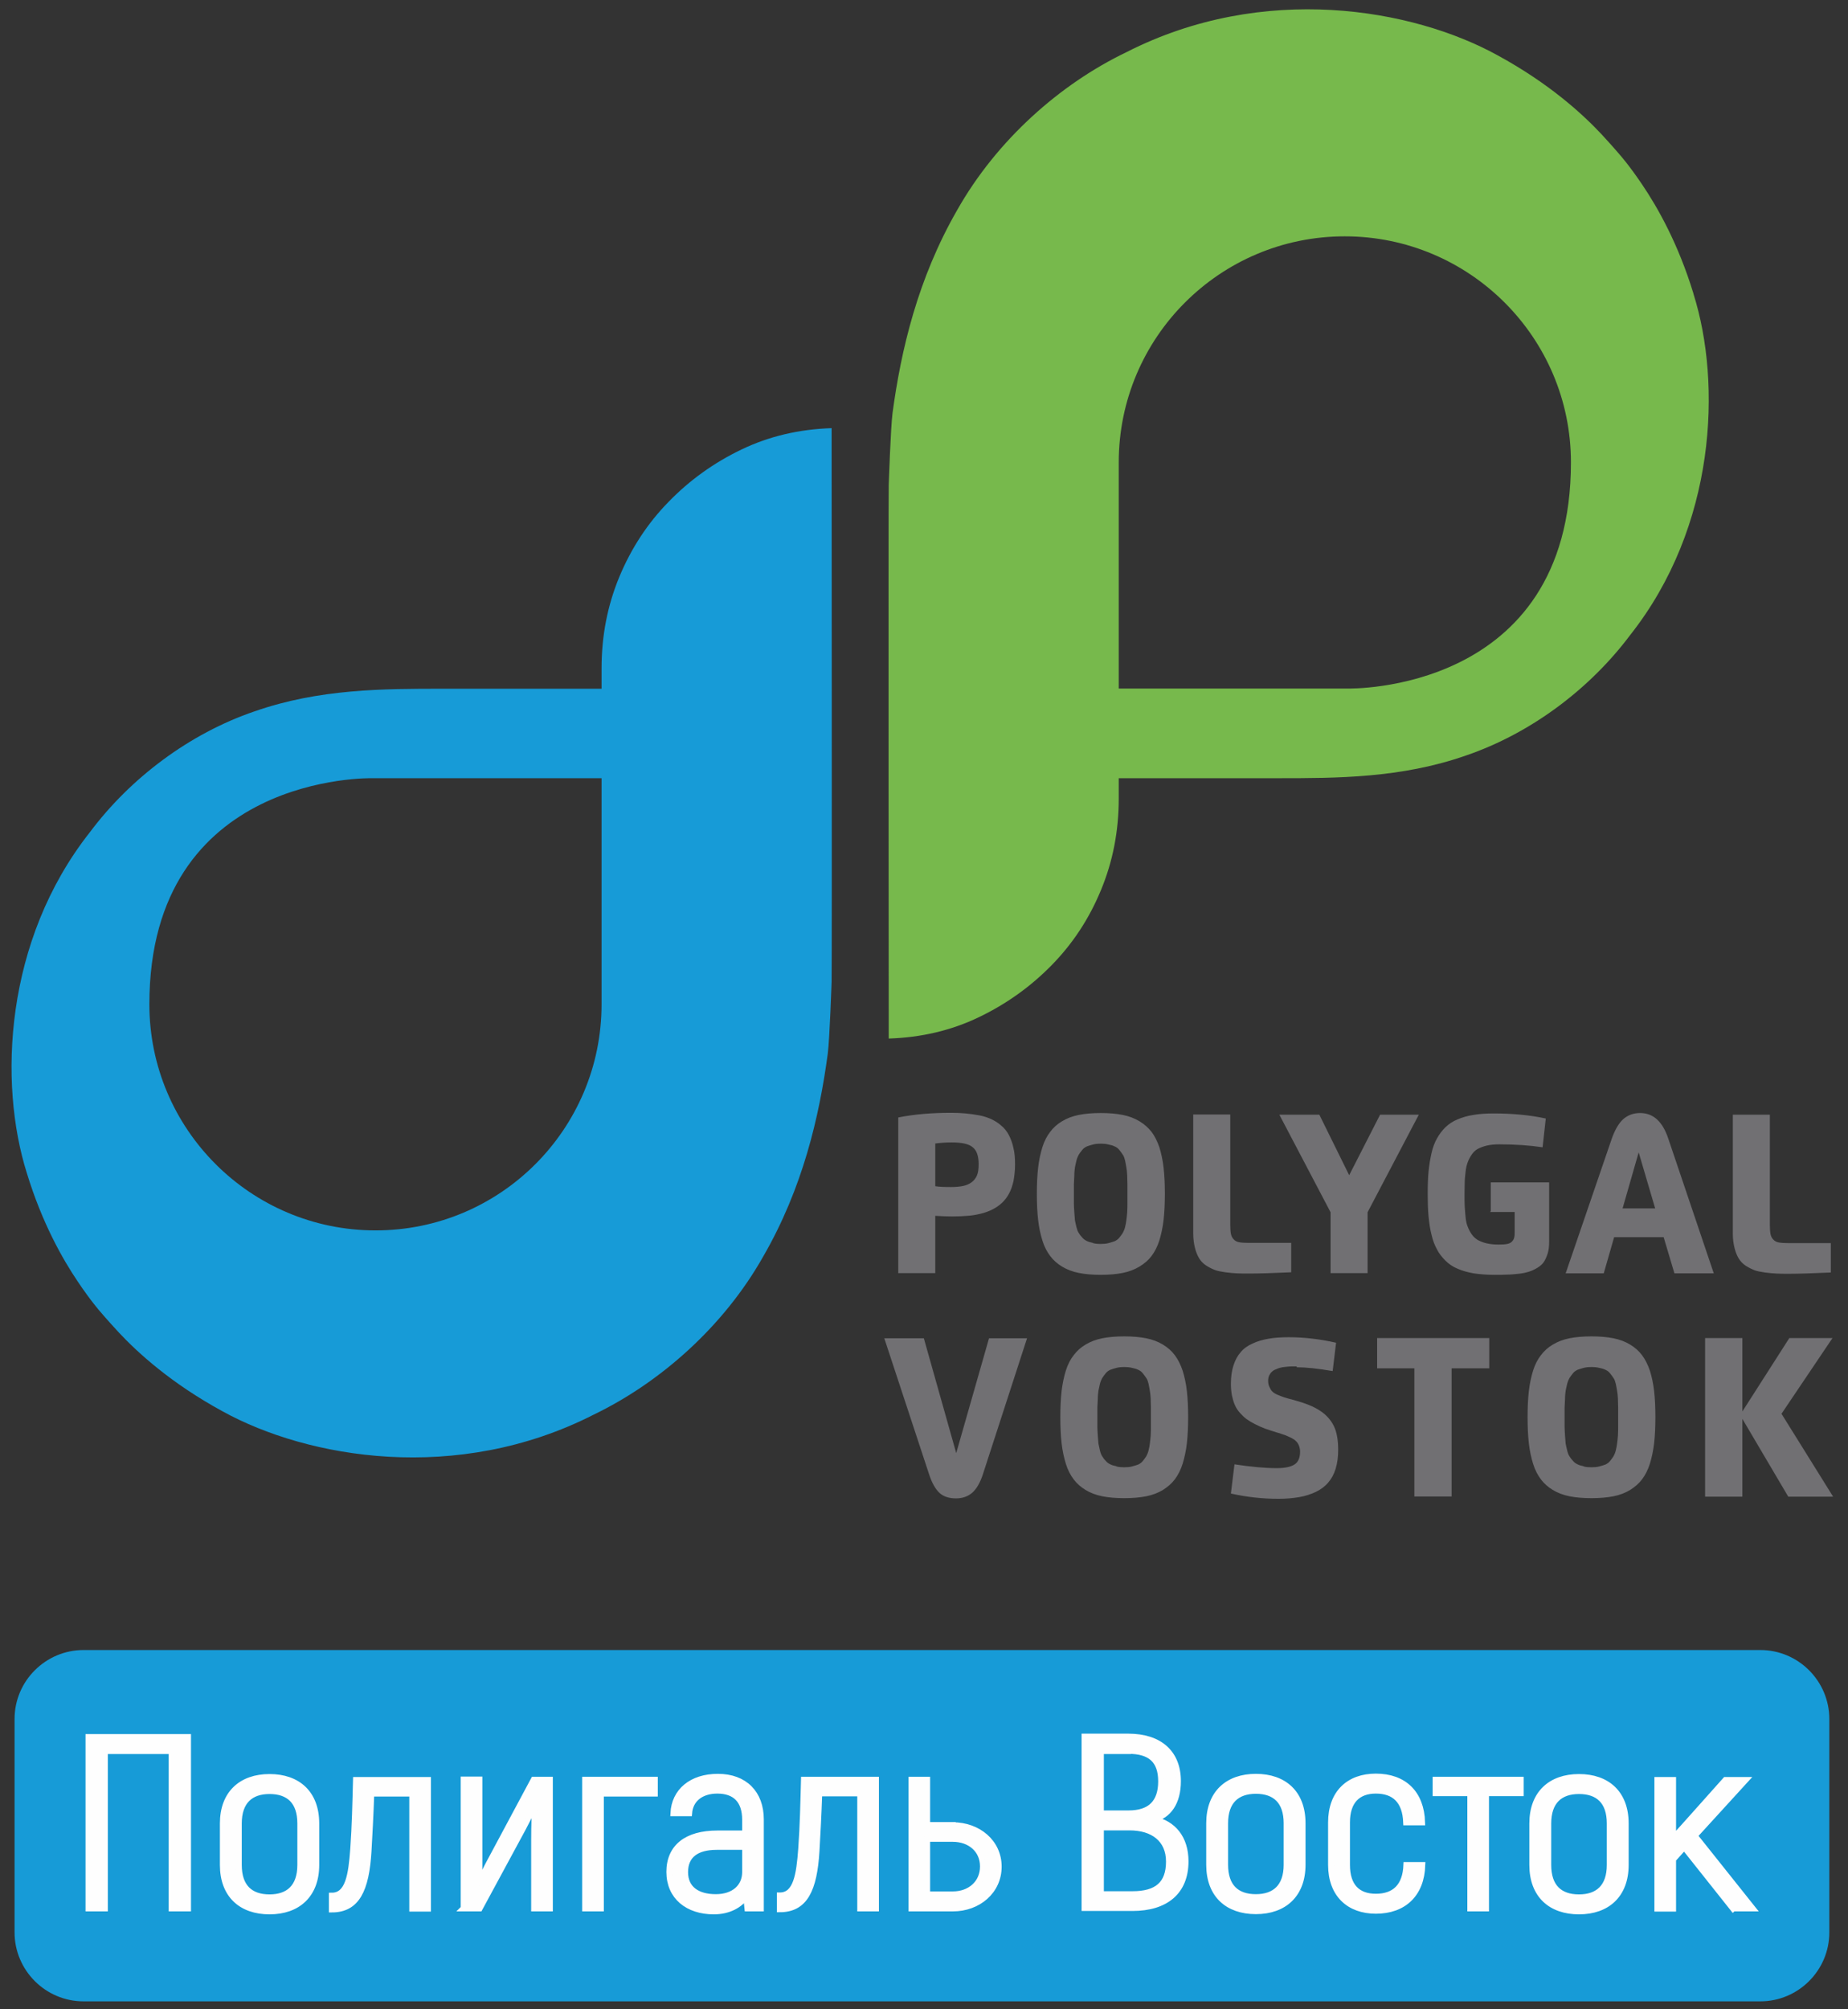 <svg width="92" height="100" viewBox="0 0 92 100" fill="none" xmlns="http://www.w3.org/2000/svg">
<rect x="0" y="0" width="92" height="100" fill="#333333" stroke="none"/>
<g clip-path="url(#clip0_127_2067)">
<path fill-rule="evenodd" clip-rule="evenodd" d="M46.561 60.51V63.362H44.718V55.615C45.508 55.457 46.382 55.383 47.341 55.383C47.615 55.383 47.868 55.394 48.078 55.415C48.3 55.436 48.521 55.468 48.752 55.51C48.984 55.552 49.184 55.625 49.353 55.699C49.522 55.783 49.69 55.878 49.838 56.015C49.996 56.141 50.122 56.299 50.217 56.478C50.312 56.657 50.396 56.867 50.449 57.12C50.512 57.362 50.533 57.647 50.533 57.952C50.533 58.257 50.501 58.52 50.459 58.762C50.407 59.004 50.333 59.215 50.238 59.394C50.143 59.573 50.027 59.731 49.88 59.867C49.732 60.004 49.574 60.11 49.406 60.194C49.237 60.278 49.047 60.352 48.826 60.404C48.605 60.457 48.384 60.499 48.163 60.51C47.931 60.531 47.688 60.541 47.404 60.541C47.162 60.541 46.877 60.531 46.551 60.51H46.561ZM46.561 56.91V59.036C46.751 59.068 47.025 59.078 47.351 59.078C47.583 59.078 47.773 59.057 47.941 59.025C48.099 58.994 48.247 58.931 48.363 58.846C48.479 58.762 48.573 58.647 48.637 58.499C48.7 58.352 48.721 58.162 48.721 57.941C48.721 57.541 48.626 57.257 48.426 57.099C48.236 56.931 47.878 56.857 47.383 56.857C47.088 56.857 46.814 56.878 46.561 56.91ZM55.895 63.352C55.579 63.415 55.21 63.447 54.799 63.447C54.378 63.447 54.02 63.415 53.704 63.352C53.388 63.289 53.114 63.183 52.872 63.036C52.629 62.889 52.44 62.72 52.282 62.51C52.124 62.299 51.987 62.047 51.892 61.731C51.797 61.425 51.723 61.089 51.681 60.71C51.639 60.341 51.618 59.91 51.618 59.415C51.618 58.92 51.639 58.489 51.681 58.12C51.723 57.752 51.797 57.404 51.892 57.099C51.987 56.794 52.124 56.531 52.282 56.331C52.44 56.12 52.64 55.941 52.872 55.804C53.114 55.657 53.388 55.552 53.704 55.489C54.02 55.425 54.389 55.394 54.799 55.394C55.21 55.394 55.579 55.425 55.895 55.489C56.211 55.552 56.485 55.657 56.727 55.804C56.97 55.952 57.159 56.12 57.328 56.331C57.486 56.541 57.612 56.794 57.718 57.099C57.812 57.404 57.886 57.741 57.928 58.12C57.97 58.489 57.991 58.92 57.991 59.415C57.991 59.899 57.97 60.331 57.928 60.71C57.886 61.078 57.812 61.425 57.718 61.731C57.623 62.036 57.486 62.299 57.328 62.51C57.17 62.72 56.97 62.889 56.727 63.036C56.485 63.183 56.211 63.289 55.895 63.352ZM54.41 61.868C54.526 61.899 54.652 61.91 54.799 61.91C54.936 61.91 55.073 61.899 55.189 61.868C55.305 61.836 55.41 61.804 55.495 61.773C55.579 61.731 55.663 61.678 55.727 61.594C55.79 61.51 55.853 61.436 55.895 61.362C55.937 61.289 55.979 61.194 56.011 61.068C56.042 60.941 56.064 60.825 56.074 60.731C56.085 60.636 56.106 60.499 56.116 60.331C56.127 60.162 56.127 60.015 56.127 59.899C56.127 59.783 56.127 59.625 56.127 59.415C56.127 59.215 56.127 59.047 56.127 58.931C56.127 58.815 56.116 58.678 56.116 58.499C56.106 58.331 56.095 58.194 56.074 58.099C56.064 58.004 56.032 57.889 56.011 57.762C55.979 57.636 55.948 57.531 55.895 57.468C55.853 57.394 55.79 57.32 55.727 57.236C55.663 57.152 55.59 57.099 55.495 57.057C55.41 57.015 55.305 56.983 55.189 56.962C55.073 56.931 54.947 56.92 54.799 56.92C54.652 56.92 54.526 56.931 54.41 56.962C54.294 56.994 54.188 57.025 54.104 57.057C54.02 57.099 53.936 57.152 53.872 57.236C53.809 57.32 53.746 57.394 53.704 57.468C53.662 57.541 53.62 57.636 53.588 57.762C53.556 57.889 53.535 58.004 53.514 58.099C53.504 58.194 53.483 58.331 53.483 58.499C53.472 58.667 53.472 58.815 53.462 58.931C53.462 59.047 53.462 59.204 53.462 59.415C53.462 59.615 53.462 59.783 53.462 59.899C53.462 60.015 53.472 60.162 53.483 60.331C53.493 60.499 53.504 60.636 53.514 60.731C53.535 60.825 53.556 60.941 53.588 61.068C53.62 61.194 53.651 61.289 53.704 61.362C53.746 61.436 53.799 61.51 53.872 61.583C53.936 61.668 54.02 61.72 54.104 61.762C54.188 61.804 54.294 61.836 54.41 61.857V61.868ZM64.281 61.868V63.32C63.364 63.362 62.669 63.383 62.195 63.383C61.942 63.383 61.742 63.383 61.573 63.373C61.415 63.362 61.226 63.352 61.004 63.32C60.794 63.289 60.615 63.257 60.478 63.204C60.341 63.152 60.193 63.078 60.046 62.983C59.898 62.889 59.782 62.762 59.698 62.626C59.614 62.489 59.54 62.31 59.487 62.099C59.435 61.889 59.403 61.647 59.403 61.383V55.468H61.247V60.952C61.247 61.141 61.257 61.299 61.278 61.404C61.299 61.51 61.342 61.604 61.415 61.678C61.478 61.752 61.573 61.804 61.689 61.825C61.805 61.846 61.963 61.857 62.163 61.857H64.281V61.868ZM68.084 60.331L70.633 55.478H68.705L67.167 58.489L65.682 55.478H63.691L66.24 60.331V63.362H68.084V60.331ZM74.215 60.278V58.846H77.122V61.804C77.122 62.026 77.101 62.215 77.049 62.383C76.996 62.552 76.933 62.689 76.859 62.804C76.785 62.92 76.669 63.015 76.532 63.099C76.395 63.183 76.259 63.246 76.122 63.289C75.985 63.331 75.816 63.373 75.605 63.394C75.395 63.415 75.205 63.436 75.026 63.436C74.858 63.447 74.636 63.447 74.373 63.447C73.994 63.447 73.656 63.415 73.362 63.373C73.067 63.32 72.793 63.246 72.561 63.141C72.329 63.047 72.129 62.91 71.96 62.741C71.792 62.573 71.644 62.394 71.539 62.183C71.423 61.973 71.328 61.731 71.265 61.447C71.191 61.162 71.149 60.857 71.118 60.531C71.086 60.204 71.076 59.836 71.076 59.425C71.076 59.004 71.086 58.636 71.118 58.31C71.149 57.983 71.202 57.678 71.265 57.394C71.328 57.11 71.423 56.857 71.539 56.657C71.655 56.447 71.792 56.267 71.96 56.099C72.129 55.941 72.329 55.804 72.561 55.71C72.793 55.615 73.056 55.531 73.351 55.489C73.646 55.436 73.983 55.415 74.362 55.415C75.31 55.415 76.185 55.499 76.954 55.667L76.796 57.099C76.153 57.004 75.437 56.952 74.636 56.952C74.404 56.952 74.194 56.973 74.015 57.015C73.836 57.057 73.688 57.12 73.562 57.183C73.446 57.246 73.341 57.352 73.256 57.478C73.172 57.604 73.109 57.731 73.067 57.846C73.024 57.962 72.982 58.12 72.961 58.32C72.94 58.52 72.919 58.689 72.919 58.846C72.919 58.994 72.909 59.194 72.909 59.447C72.909 59.699 72.909 59.899 72.919 60.047C72.93 60.194 72.94 60.373 72.961 60.573C72.982 60.773 73.014 60.931 73.067 61.047C73.109 61.162 73.172 61.289 73.256 61.415C73.341 61.541 73.446 61.636 73.562 61.71C73.678 61.773 73.825 61.836 74.004 61.878C74.183 61.92 74.383 61.941 74.615 61.941C74.784 61.941 74.931 61.931 75.037 61.91C75.142 61.889 75.226 61.846 75.279 61.783C75.332 61.72 75.374 61.657 75.384 61.583C75.405 61.51 75.405 61.404 75.405 61.278V60.32H74.183L74.215 60.278ZM79.851 63.373H77.944L80.241 56.667C80.399 56.225 80.588 55.899 80.81 55.699C81.041 55.499 81.315 55.394 81.652 55.394C82.305 55.394 82.769 55.815 83.053 56.667L85.318 63.373H83.359L82.822 61.573H80.357L79.84 63.373H79.851ZM80.778 60.141H82.4L81.579 57.352L80.778 60.141ZM91.144 61.878V63.331C90.228 63.373 89.532 63.394 89.058 63.394C88.805 63.394 88.605 63.394 88.437 63.383C88.279 63.373 88.089 63.362 87.868 63.331C87.657 63.299 87.478 63.268 87.341 63.215C87.204 63.162 87.057 63.089 86.909 62.994C86.762 62.899 86.646 62.773 86.561 62.636C86.477 62.499 86.403 62.32 86.351 62.11C86.298 61.899 86.266 61.657 86.266 61.394V55.478H88.11V60.962C88.11 61.152 88.121 61.31 88.142 61.415C88.163 61.52 88.205 61.615 88.279 61.689C88.342 61.762 88.437 61.815 88.552 61.836C88.668 61.857 88.826 61.868 89.027 61.868H91.144V61.878ZM51.133 66.594L48.932 73.373C48.795 73.794 48.616 74.099 48.405 74.289C48.184 74.478 47.92 74.573 47.594 74.573C47.257 74.573 46.983 74.489 46.782 74.31C46.582 74.131 46.403 73.826 46.256 73.383L44.023 66.604H45.992L47.604 72.32L49.237 66.604H51.133V66.594ZM57.064 74.468C56.748 74.531 56.38 74.562 55.969 74.562C55.547 74.562 55.189 74.531 54.873 74.468C54.557 74.404 54.283 74.299 54.041 74.152C53.799 74.004 53.609 73.836 53.451 73.626C53.293 73.415 53.156 73.162 53.061 72.847C52.966 72.541 52.893 72.204 52.85 71.826C52.808 71.457 52.787 71.025 52.787 70.531C52.787 70.036 52.808 69.605 52.85 69.236C52.893 68.868 52.966 68.52 53.061 68.215C53.156 67.91 53.293 67.647 53.451 67.447C53.609 67.236 53.809 67.057 54.041 66.92C54.283 66.773 54.557 66.668 54.873 66.604C55.189 66.541 55.558 66.51 55.969 66.51C56.38 66.51 56.748 66.541 57.064 66.604C57.38 66.668 57.654 66.773 57.897 66.92C58.139 67.068 58.329 67.236 58.487 67.447C58.645 67.657 58.771 67.91 58.876 68.215C58.971 68.52 59.045 68.857 59.087 69.236C59.129 69.605 59.15 70.036 59.15 70.531C59.15 71.015 59.129 71.447 59.087 71.826C59.045 72.194 58.971 72.541 58.876 72.847C58.782 73.152 58.645 73.415 58.487 73.626C58.329 73.836 58.128 74.004 57.897 74.152C57.654 74.299 57.38 74.404 57.064 74.468ZM55.579 72.983C55.695 73.015 55.821 73.025 55.969 73.025C56.106 73.025 56.243 73.015 56.359 72.983C56.474 72.952 56.58 72.92 56.664 72.889C56.748 72.847 56.833 72.794 56.896 72.71C56.959 72.626 57.022 72.552 57.064 72.478C57.106 72.404 57.149 72.31 57.18 72.183C57.212 72.057 57.233 71.941 57.243 71.847C57.254 71.752 57.275 71.615 57.286 71.447C57.296 71.278 57.296 71.131 57.296 71.015C57.296 70.899 57.296 70.741 57.296 70.531C57.296 70.331 57.296 70.162 57.296 70.047C57.296 69.931 57.286 69.794 57.286 69.615C57.275 69.447 57.264 69.31 57.243 69.215C57.233 69.12 57.201 69.004 57.18 68.878C57.149 68.752 57.117 68.647 57.064 68.583C57.022 68.51 56.959 68.436 56.896 68.352C56.833 68.268 56.759 68.215 56.664 68.173C56.58 68.131 56.474 68.099 56.359 68.078C56.243 68.047 56.116 68.036 55.969 68.036C55.821 68.036 55.695 68.047 55.579 68.078C55.463 68.11 55.358 68.141 55.273 68.173C55.189 68.215 55.105 68.268 55.042 68.352C54.978 68.436 54.915 68.51 54.873 68.583C54.831 68.657 54.789 68.752 54.757 68.878C54.726 69.004 54.705 69.12 54.684 69.215C54.673 69.31 54.652 69.447 54.652 69.615C54.641 69.783 54.641 69.931 54.631 70.047C54.631 70.162 54.631 70.32 54.631 70.531C54.631 70.731 54.631 70.899 54.631 71.015C54.631 71.131 54.641 71.278 54.652 71.447C54.663 71.615 54.673 71.752 54.684 71.847C54.705 71.941 54.726 72.057 54.757 72.183C54.789 72.31 54.821 72.404 54.873 72.478C54.915 72.552 54.968 72.626 55.042 72.699C55.105 72.783 55.189 72.836 55.273 72.878C55.358 72.92 55.463 72.952 55.579 72.973V72.983ZM64.565 68.004C64.46 68.004 64.365 68.004 64.291 68.004C64.217 68.004 64.133 68.015 64.017 68.025C63.912 68.036 63.817 68.047 63.743 68.068C63.67 68.089 63.596 68.11 63.512 68.152C63.427 68.183 63.364 68.225 63.312 68.278C63.259 68.32 63.227 68.383 63.185 68.457C63.153 68.531 63.132 68.615 63.132 68.71C63.132 68.836 63.153 68.941 63.196 69.025C63.238 69.12 63.28 69.194 63.333 69.247C63.385 69.299 63.469 69.362 63.596 69.415C63.722 69.468 63.838 69.51 63.922 69.541C64.017 69.573 64.165 69.615 64.376 69.668C64.397 69.668 64.407 69.678 64.418 69.678C64.428 69.678 64.439 69.689 64.449 69.689C64.987 69.836 65.408 70.004 65.724 70.215C66.029 70.415 66.261 70.678 66.409 70.983C66.556 71.289 66.619 71.689 66.619 72.162C66.619 72.51 66.577 72.826 66.493 73.099C66.409 73.373 66.282 73.605 66.124 73.783C65.966 73.973 65.755 74.131 65.513 74.247C65.271 74.362 64.987 74.457 64.681 74.51C64.376 74.562 64.028 74.594 63.649 74.594C62.858 74.594 62.068 74.51 61.278 74.331L61.457 72.878C62.279 73.004 62.985 73.068 63.564 73.068C63.965 73.068 64.26 73.004 64.439 72.889C64.628 72.773 64.723 72.552 64.723 72.247C64.723 72.162 64.713 72.089 64.692 72.025C64.67 71.952 64.649 71.899 64.618 71.847C64.586 71.794 64.544 71.741 64.491 71.699C64.439 71.647 64.376 71.615 64.323 71.583C64.27 71.552 64.196 71.52 64.102 71.478C64.007 71.436 63.933 71.404 63.849 71.383C63.775 71.352 63.67 71.32 63.554 71.289C63.333 71.225 63.143 71.152 62.974 71.099C62.806 71.036 62.648 70.962 62.479 70.878C62.311 70.794 62.174 70.71 62.058 70.626C61.942 70.541 61.837 70.436 61.731 70.32C61.626 70.204 61.542 70.078 61.478 69.931C61.415 69.794 61.373 69.636 61.331 69.457C61.299 69.278 61.278 69.089 61.278 68.878C61.278 68.531 61.32 68.225 61.405 67.962C61.489 67.699 61.605 67.478 61.763 67.299C61.91 67.12 62.111 66.973 62.353 66.868C62.595 66.752 62.858 66.678 63.153 66.626C63.448 66.573 63.785 66.552 64.165 66.552C64.934 66.552 65.724 66.647 66.514 66.826L66.345 68.236C65.608 68.11 65.007 68.047 64.544 68.047L64.565 68.004ZM74.141 66.594V68.099H72.266V74.478H70.412V68.099H68.558V66.594H74.141ZM80.325 74.468C80.009 74.531 79.64 74.562 79.229 74.562C78.808 74.562 78.45 74.531 78.134 74.468C77.818 74.404 77.544 74.299 77.302 74.152C77.059 74.004 76.87 73.836 76.712 73.626C76.553 73.415 76.417 73.162 76.322 72.847C76.227 72.541 76.153 72.204 76.111 71.826C76.069 71.457 76.048 71.025 76.048 70.531C76.048 70.036 76.069 69.605 76.111 69.236C76.153 68.868 76.227 68.52 76.322 68.215C76.417 67.91 76.553 67.647 76.712 67.447C76.87 67.236 77.07 67.057 77.302 66.92C77.544 66.773 77.818 66.668 78.134 66.604C78.45 66.541 78.819 66.51 79.229 66.51C79.64 66.51 80.009 66.541 80.325 66.604C80.641 66.668 80.915 66.773 81.157 66.92C81.4 67.068 81.589 67.236 81.747 67.447C81.905 67.657 82.032 67.91 82.137 68.215C82.232 68.52 82.305 68.857 82.348 69.236C82.39 69.605 82.411 70.036 82.411 70.531C82.411 71.015 82.39 71.447 82.348 71.826C82.305 72.194 82.232 72.541 82.137 72.847C82.042 73.152 81.905 73.415 81.747 73.626C81.589 73.836 81.389 74.004 81.157 74.152C80.915 74.299 80.641 74.404 80.325 74.468ZM78.84 72.983C78.955 73.015 79.082 73.025 79.229 73.025C79.366 73.025 79.503 73.015 79.619 72.983C79.735 72.952 79.84 72.92 79.925 72.889C80.009 72.847 80.093 72.794 80.156 72.71C80.22 72.626 80.283 72.552 80.325 72.478C80.367 72.404 80.409 72.31 80.441 72.183C80.472 72.057 80.493 71.941 80.504 71.847C80.515 71.752 80.536 71.615 80.546 71.447C80.557 71.278 80.557 71.131 80.557 71.015C80.557 70.899 80.557 70.741 80.557 70.531C80.557 70.331 80.557 70.162 80.557 70.047C80.557 69.931 80.546 69.794 80.546 69.615C80.536 69.447 80.525 69.31 80.504 69.215C80.493 69.12 80.462 69.004 80.441 68.878C80.409 68.752 80.378 68.647 80.325 68.583C80.283 68.51 80.22 68.436 80.156 68.352C80.093 68.268 80.019 68.215 79.925 68.173C79.84 68.131 79.735 68.099 79.619 68.078C79.503 68.047 79.377 68.036 79.229 68.036C79.082 68.036 78.955 68.047 78.84 68.078C78.724 68.11 78.618 68.141 78.534 68.173C78.45 68.215 78.365 68.268 78.302 68.352C78.239 68.436 78.176 68.51 78.134 68.583C78.092 68.657 78.049 68.752 78.018 68.878C77.986 69.004 77.965 69.12 77.944 69.215C77.934 69.31 77.912 69.447 77.912 69.615C77.902 69.783 77.902 69.931 77.891 70.047C77.891 70.162 77.891 70.32 77.891 70.531C77.891 70.731 77.891 70.899 77.891 71.015C77.891 71.131 77.902 71.278 77.912 71.447C77.923 71.615 77.934 71.752 77.944 71.847C77.965 71.941 77.986 72.057 78.018 72.183C78.049 72.31 78.081 72.404 78.134 72.478C78.176 72.552 78.229 72.626 78.302 72.699C78.365 72.783 78.45 72.836 78.534 72.878C78.618 72.92 78.724 72.952 78.84 72.973V72.983ZM86.741 66.594V70.247L89.079 66.594H91.228L88.689 70.362L91.26 74.489H89.027L86.741 70.615V74.489H84.886V66.594H86.741Z" fill="#717073"/>
<path fill-rule="evenodd" clip-rule="evenodd" d="M4.159 82.12H87.636C89.532 82.12 91.07 83.668 91.07 85.552V96.173C91.07 98.068 89.522 99.605 87.636 99.605H4.159C2.263 99.605 0.725 98.057 0.725 96.173V85.552C0.725 83.657 2.274 82.12 4.159 82.12Z" fill="#179BD7"/>
<path fill-rule="evenodd" clip-rule="evenodd" d="M9.364 86.447H4.402V94.984H5.224V87.152H8.542V94.984H9.364V86.447ZM13.419 95.131C14.821 95.131 15.748 94.31 15.748 92.815V90.752C15.748 89.247 14.821 88.436 13.419 88.436C12.018 88.436 11.091 89.257 11.091 90.752V92.815C11.091 94.321 12.018 95.131 13.419 95.131ZM13.419 94.426C12.471 94.426 11.892 93.921 11.892 92.815V90.752C11.892 89.647 12.482 89.142 13.419 89.142C14.368 89.142 14.947 89.647 14.947 90.752V92.815C14.947 93.921 14.357 94.426 13.419 94.426ZM16.517 95.036C17.77 95.036 18.234 94.057 18.35 92.131C18.392 91.436 18.455 90.215 18.487 89.268H20.52V94.994H21.31V88.584H17.718C17.686 89.784 17.665 90.836 17.581 92.026C17.486 93.31 17.338 94.342 16.517 94.342V95.036ZM23.069 94.984H23.881L26.051 90.973C26.272 90.542 26.514 90.1 26.609 89.815L26.641 89.826C26.609 90.342 26.588 90.868 26.588 91.531V94.984H27.378V88.573H26.567L24.334 92.742C24.197 92.994 23.986 93.436 23.87 93.689L23.838 93.668C23.881 93.194 23.87 92.7 23.87 92.226V88.563H23.08V94.973L23.069 94.984ZM32.603 88.573H29.127V94.984H29.917V89.268H32.603V88.573ZM35.732 88.426C34.436 88.426 33.572 89.142 33.52 90.247H34.31C34.362 89.542 34.91 89.121 35.711 89.121C36.617 89.121 37.091 89.626 37.091 90.563V91.247H35.711C34.183 91.247 33.319 91.931 33.319 93.163C33.319 94.405 34.247 95.131 35.532 95.131C36.29 95.131 36.828 94.815 37.144 94.384L37.207 94.984H37.881V90.552C37.881 89.247 37.07 88.426 35.742 88.426H35.732ZM35.637 94.415C34.731 94.415 34.11 94.015 34.11 93.173C34.11 92.352 34.657 91.921 35.679 91.921H37.091V93.173C37.091 93.91 36.533 94.415 35.637 94.415ZM38.819 95.026C40.072 95.026 40.536 94.047 40.652 92.121C40.694 91.426 40.757 90.205 40.789 89.257H42.822V94.984H43.612V88.573H40.02C39.988 89.773 39.967 90.826 39.883 92.015C39.788 93.299 39.64 94.331 38.819 94.331V95.026ZM47.436 90.826H46.161V88.573H45.371V94.984H47.436C48.7 94.984 49.722 94.121 49.722 92.9C49.722 91.689 48.7 90.836 47.436 90.836V90.826ZM47.436 94.278H46.161V91.521H47.436C48.279 91.521 48.932 92.057 48.932 92.889C48.932 93.731 48.279 94.278 47.436 94.278ZM57.433 90.542C58.171 90.363 58.645 89.71 58.645 88.647C58.645 87.236 57.728 86.426 56.169 86.426H53.989V94.963H56.38C58.034 94.963 59.024 94.152 59.024 92.636C59.024 91.489 58.413 90.742 57.423 90.542H57.433ZM56.169 87.142C57.275 87.142 57.802 87.615 57.802 88.657C57.802 89.71 57.265 90.247 56.19 90.247H54.81V87.152H56.169V87.142ZM56.38 94.268H54.81V90.952H56.233C57.402 90.952 58.192 91.542 58.192 92.647C58.192 93.773 57.591 94.268 56.38 94.268ZM62.522 95.121C63.923 95.121 64.85 94.299 64.85 92.805V90.742C64.85 89.236 63.923 88.426 62.522 88.426C61.12 88.426 60.194 89.247 60.194 90.742V92.805C60.194 94.31 61.12 95.121 62.522 95.121ZM62.522 94.415C61.574 94.415 60.994 93.91 60.994 92.805V90.742C60.994 89.636 61.584 89.131 62.522 89.131C63.47 89.131 64.049 89.636 64.049 90.742V92.805C64.049 93.91 63.459 94.415 62.522 94.415ZM68.495 95.1C69.875 95.1 70.77 94.278 70.812 92.815H70.012C69.97 93.889 69.422 94.394 68.495 94.394C67.599 94.394 67.062 93.889 67.062 92.815V90.7C67.062 89.626 67.61 89.121 68.495 89.121C69.422 89.121 69.959 89.626 70.001 90.7H70.802C70.76 89.236 69.885 88.415 68.495 88.415C67.146 88.415 66.261 89.236 66.261 90.7V92.815C66.261 94.278 67.157 95.1 68.495 95.1ZM75.711 88.573H71.466V89.247H73.193V94.984H73.983V89.247H75.711V88.573ZM78.608 95.131C80.009 95.131 80.936 94.31 80.936 92.815V90.752C80.936 89.247 80.009 88.436 78.608 88.436C77.207 88.436 76.28 89.257 76.28 90.752V92.815C76.28 94.321 77.207 95.131 78.608 95.131ZM78.608 94.426C77.66 94.426 77.081 93.921 77.081 92.815V90.752C77.081 89.647 77.671 89.142 78.608 89.142C79.556 89.142 80.136 89.647 80.136 90.752V92.815C80.136 93.921 79.546 94.426 78.608 94.426ZM86.288 94.984H87.257L84.371 91.363L86.909 88.584H85.898L84.339 90.331C83.991 90.721 83.644 91.11 83.296 91.489V88.584H82.506V94.994H83.296V92.542L83.844 91.931L86.277 94.994L86.288 94.984Z" fill="#FEFEFE" stroke="#FEFEFE" stroke-width="0.288"/>
<path fill-rule="evenodd" clip-rule="evenodd" d="M67.115 34.267H55.695V23.014C55.695 16.804 60.73 11.762 66.946 11.762C73.161 11.762 78.207 16.804 78.207 23.014C78.207 34.541 67.115 34.267 67.115 34.267ZM84.307 14.614C83.549 12.13 82.527 10.33 81.758 9.193C81.105 8.225 80.673 7.741 80.673 7.741C80.673 7.741 80.357 7.362 79.725 6.677C78.797 5.688 77.144 4.162 74.552 2.751C70.328 0.425 62.901 -0.881 56.085 2.593C52.766 4.183 49.616 6.983 47.657 10.446C45.687 13.867 44.855 17.425 44.433 20.562C44.339 21.299 44.244 24.141 44.244 24.141C44.223 25.099 44.244 51.688 44.244 51.688C45.855 51.636 47.352 51.288 48.731 50.625C50.112 49.962 51.312 49.099 52.355 48.036C53.398 46.972 54.22 45.73 54.81 44.299C55.4 42.878 55.695 41.362 55.695 39.751V38.73H63.606C66.556 38.73 69.748 38.73 72.972 37.604C76.216 36.499 79.156 34.278 81.157 31.604C85.434 26.193 85.719 19.099 84.307 14.625V14.614Z" fill="#77B94C"/>
<path fill-rule="evenodd" clip-rule="evenodd" d="M18.529 38.73H29.948V49.983C29.948 56.194 24.913 61.236 18.697 61.236C12.482 61.236 7.436 56.194 7.436 49.983C7.436 38.457 18.529 38.73 18.529 38.73ZM1.336 58.383C2.095 60.867 3.116 62.667 3.886 63.804C4.539 64.773 4.971 65.257 4.971 65.257C4.971 65.257 5.287 65.636 5.919 66.32C6.846 67.309 8.5 68.836 11.091 70.246C15.316 72.573 22.743 73.878 29.558 70.404C32.877 68.804 36.027 66.015 37.986 62.551C39.967 59.13 40.788 55.572 41.21 52.436C41.305 51.699 41.4 48.857 41.4 48.857C41.421 47.899 41.4 21.309 41.4 21.309C39.788 21.362 38.292 21.709 36.912 22.372C35.532 23.035 34.331 23.899 33.288 24.972C32.245 26.035 31.423 27.288 30.833 28.709C30.243 30.13 29.948 31.646 29.948 33.257V34.278H22.037C19.087 34.278 15.895 34.278 12.671 35.404C9.427 36.509 6.488 38.73 4.486 41.404C0.209 46.815 -0.076 53.909 1.336 58.383Z" fill="#179BD7"/>
</g>
<defs>
<clipPath id="clip0_127_2067">
<rect width="91.549" height="100" fill="white" transform="translate(0.226)"/>
</clipPath>
</defs>
</svg>
